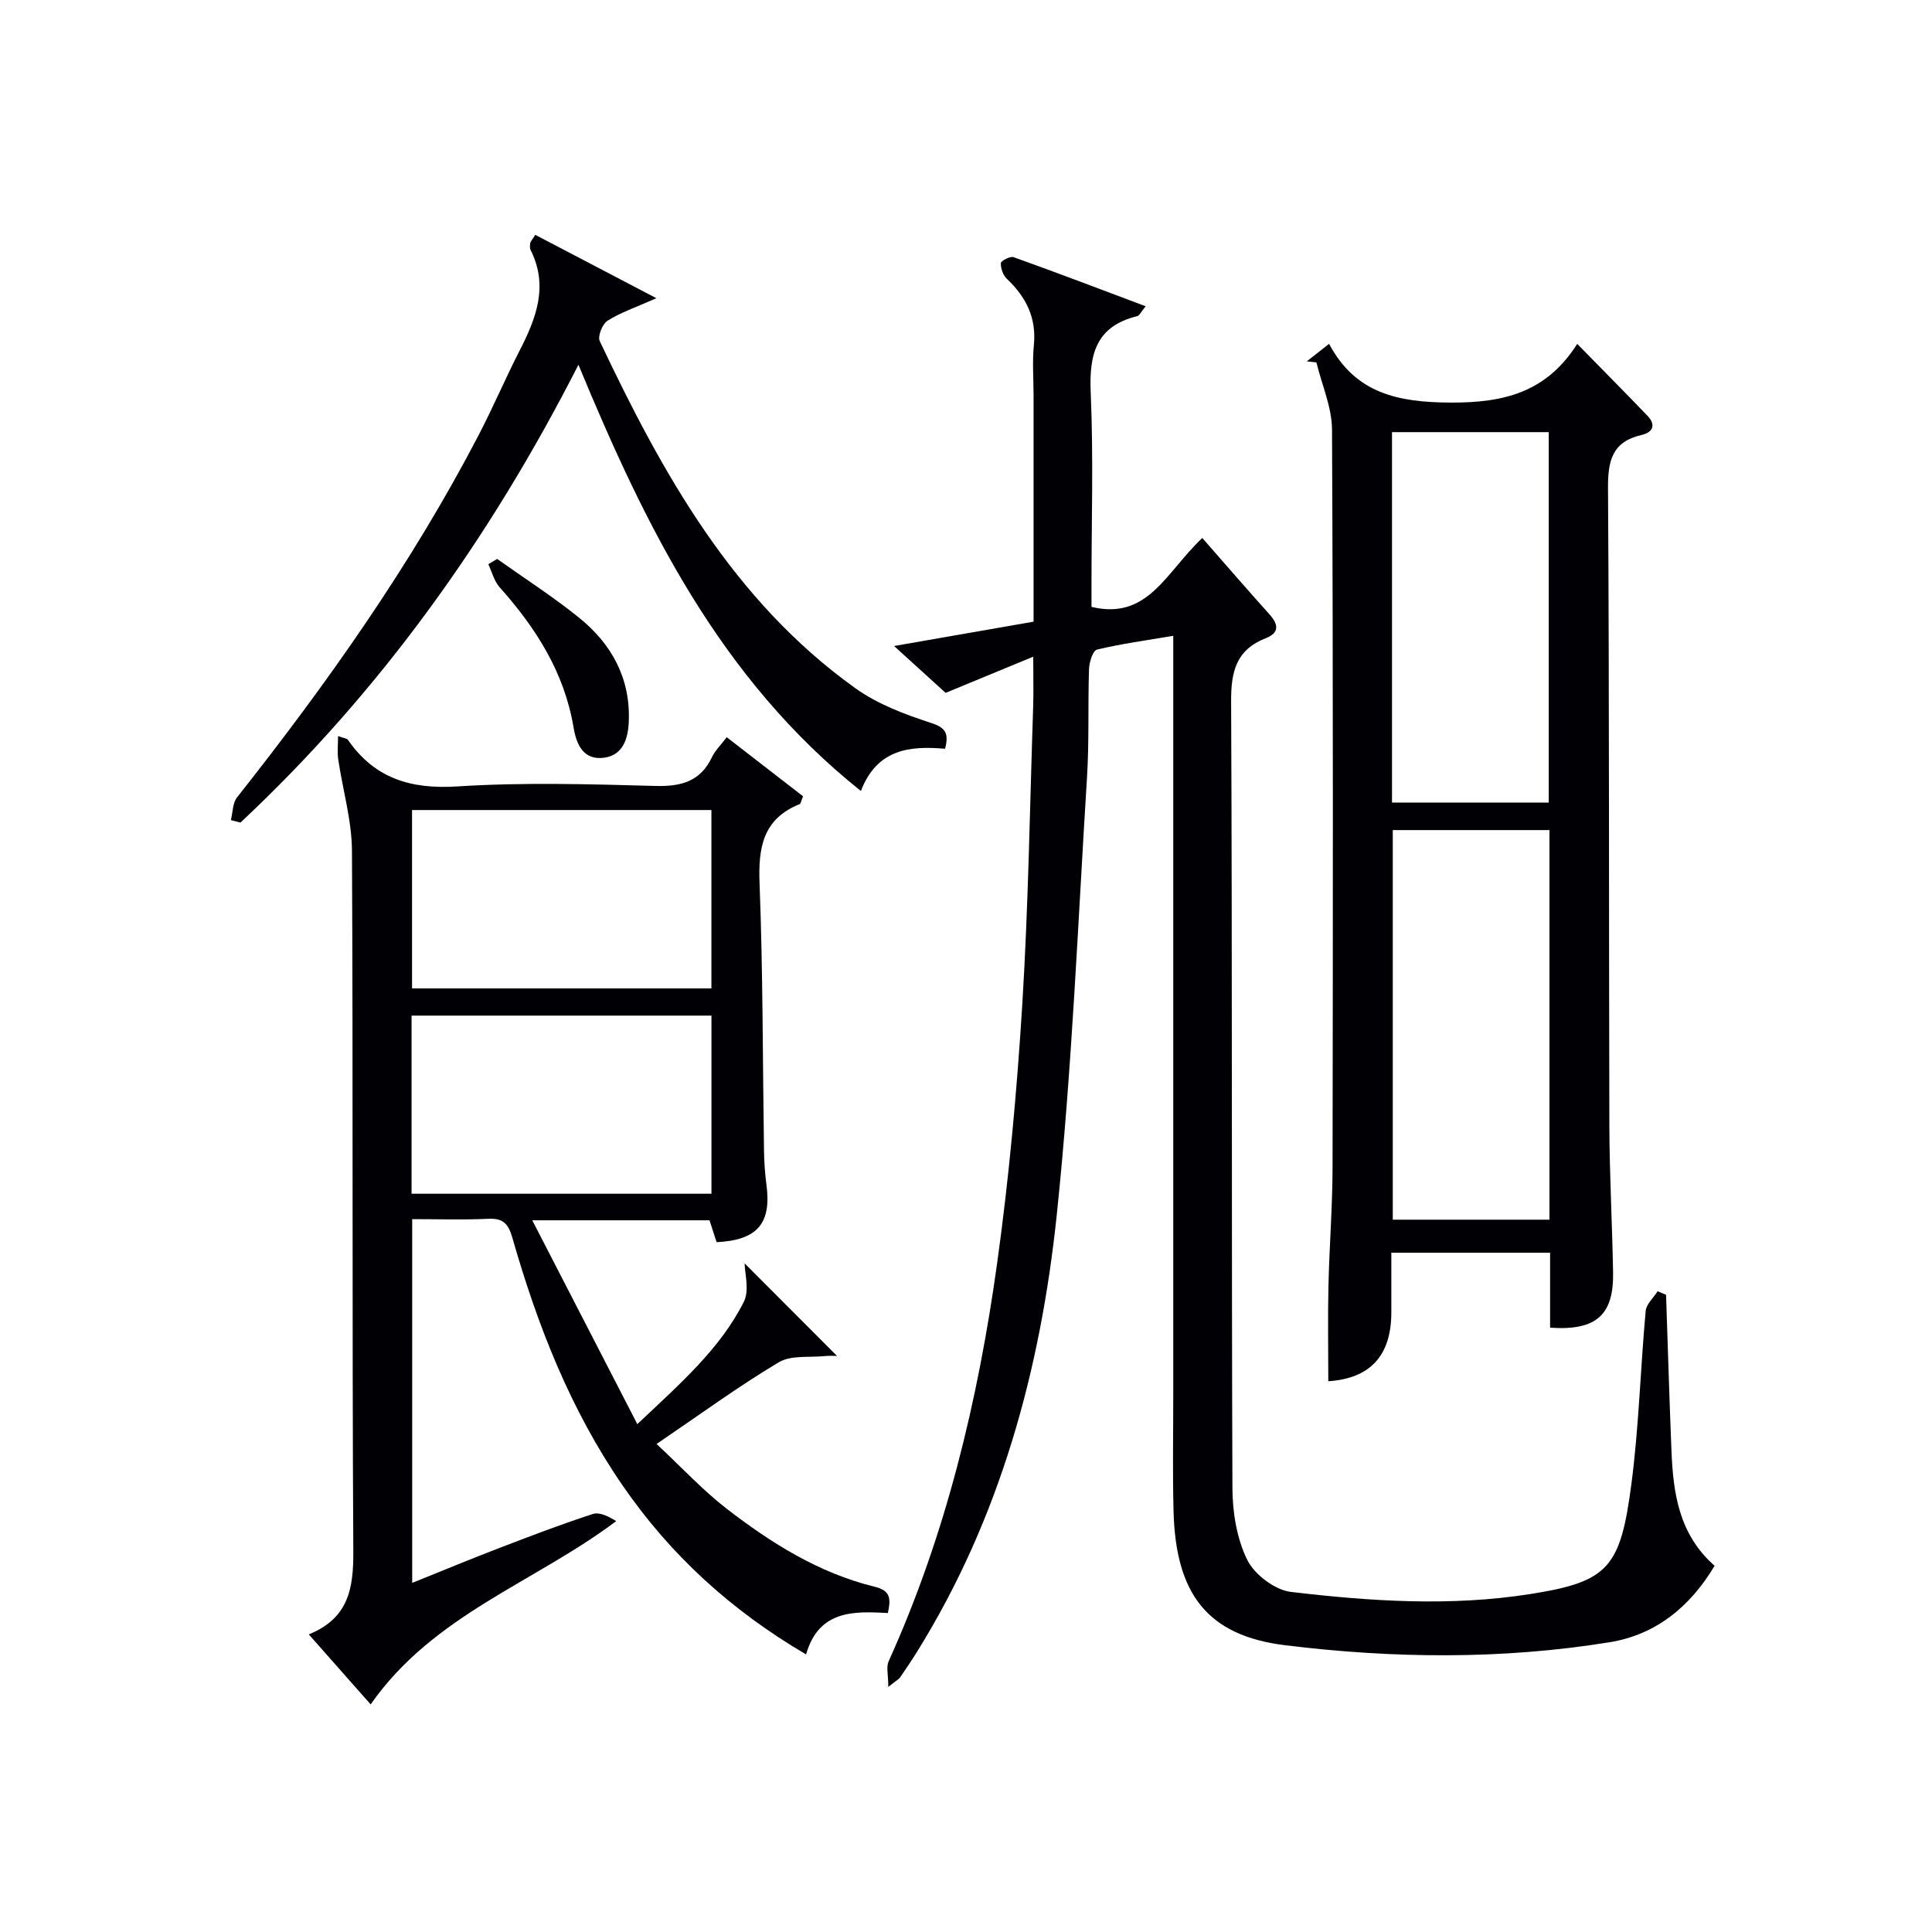 <svg enable-background="new 0 0 400 400" viewBox="0 0 400 400" xmlns="http://www.w3.org/2000/svg"><g fill="#010105"><path d="m183.91 349.26c0-2.51-.46-4.13.07-5.3 11.88-26.27 18.51-54.01 22.46-82.38 2.47-17.76 4.1-35.68 5.21-53.58 1.27-20.59 1.57-41.23 2.26-61.85.09-2.82.01-5.64.01-10.19-6.43 2.65-12.02 4.96-18.14 7.49-2.83-2.57-6.35-5.78-10.67-9.7 10.17-1.78 19.37-3.38 28.88-5.04 0-15.79 0-31.27 0-46.74 0-3.5-.28-7.03.06-10.49.57-5.68-1.61-9.99-5.6-13.76-.78-.74-1.28-2.17-1.23-3.24.03-.49 1.94-1.49 2.63-1.24 8.99 3.22 17.91 6.62 27.35 10.17-.96 1.14-1.28 1.93-1.77 2.05-8.51 2.09-9.96 7.89-9.61 15.8.58 13.31.16 26.66.16 39.99v4.4c11.7 2.79 15.31-7.05 22.94-14.27 4.66 5.31 9.22 10.6 13.89 15.79 1.9 2.11 2.12 3.84-.76 4.97-6.05 2.37-7.18 6.8-7.16 12.97.25 54.33.07 108.66.27 162.99.02 5.01.9 10.45 3.07 14.86 1.5 3.04 5.73 6.24 9.06 6.63 16.49 1.95 33.1 3.05 49.66.42 16.11-2.55 18.55-5.47 20.82-22.82 1.55-11.85 1.86-23.85 2.95-35.77.13-1.42 1.61-2.72 2.47-4.08.58.24 1.17.48 1.75.73.37 10.77.68 21.54 1.12 32.3.35 8.78 1.54 17.3 8.93 23.81-5.02 8.42-12.11 14.27-21.75 15.83-22.31 3.61-44.83 3.37-67.16.62-16.17-1.99-22.67-10.69-23.11-27.75-.21-7.99-.06-16-.06-24 0-50.16 0-100.33 0-150.49 0-1.98 0-3.97 0-6.75-5.57.94-10.74 1.64-15.79 2.85-.85.2-1.61 2.62-1.65 4.04-.25 7.49.05 15.01-.42 22.48-1.89 30.19-3.11 60.47-6.26 90.54-3.35 31.93-11.68 62.67-28.88 90.36-1.14 1.83-2.35 3.62-3.57 5.4-.26.36-.73.6-2.43 1.95z"/><path d="m135.94 298.96c5.27 4.92 9.55 9.57 14.48 13.38 9.24 7.14 19.14 13.36 30.65 16.17 3.3.81 3.41 2.41 2.75 5.45-6.98-.38-14.29-.67-16.93 8.57-15.63-9.18-28.12-20.65-37.98-34.97-10.79-15.65-17.62-33.1-22.81-51.23-.85-2.96-1.9-4.14-5.02-3.99-5.13.24-10.27.07-15.74.07v75.31c6.15-2.47 12.16-4.97 18.24-7.3 6.35-2.44 12.71-4.87 19.18-6.97 1.39-.45 3.24.52 4.82 1.48-17.02 12.79-37.88 19.38-50.84 37.95-4.17-4.72-8.27-9.37-12.81-14.5 8.3-3.35 9.26-9.59 9.22-17.24-.28-48.32-.03-96.65-.28-144.97-.03-6.33-1.92-12.65-2.85-18.99-.21-1.43-.03-2.92-.03-4.78 1.43.5 1.86.52 2.01.73 5.54 8.03 13.02 10.31 22.7 9.69 13.61-.87 27.32-.47 40.97-.1 5.36.15 9.34-.91 11.75-5.99.62-1.32 1.75-2.39 3.04-4.1 5.42 4.19 10.69 8.28 15.8 12.23-.43 1.05-.48 1.54-.69 1.62-7.63 3.06-8.6 8.99-8.31 16.45.71 18.46.64 36.94.92 55.42.04 2.32.2 4.66.51 6.97 1.05 7.95-1.86 11.45-10.33 11.86-.45-1.39-.92-2.87-1.46-4.53-11.71 0-23.3 0-36.7 0 7.38 14.33 14.3 27.75 21.75 42.2 8.97-8.47 17.12-15.56 22.04-25.3 1.23-2.42.18-5.99.18-7.98 6.21 6.22 12.77 12.8 19.13 19.17-.38 0-1.46-.09-2.52.02-3.23.33-7.03-.23-9.57 1.3-8.37 5-16.27 10.79-25.27 16.9zm11.35-131.25c-21.06 0-41.47 0-61.98 0v36.93h61.98c0-12.42 0-24.49 0-36.93zm-62.08 79.44h62.09c0-12.52 0-24.6 0-36.88-20.82 0-41.35 0-62.09 0z"/><path d="m320.93 274.88c0-5.05 0-10.15 0-15.52-11.05 0-21.62 0-32.87 0v12.39c-.01 8.99-4.45 13.66-13.05 14.22 0-6.56-.12-13.13.03-19.7.18-8.14.83-16.28.85-24.42.08-50.96.13-101.92-.11-152.88-.02-4.65-2.11-9.29-3.23-13.94-.67-.07-1.33-.14-2-.21 1.27-1 2.55-2 4.62-3.63 5.48 10.29 14.28 12.12 25.25 12.16 11 .04 19.75-2.13 26.13-12.15 5.32 5.43 9.97 10.12 14.54 14.88 1.84 1.91 1.09 3.45-1.23 3.98-6.07 1.4-6.97 5.3-6.94 11.01.28 43.96.16 87.93.28 131.9.03 10.14.59 20.27.77 30.41.18 8.88-3.49 12.17-13.04 11.5zm-.13-103.02c-11.13 0-21.8 0-32.44 0v80.66h32.44c0-27.01 0-53.61 0-80.66zm-32.6-5.7h32.45c0-25.82 0-51.2 0-76.69-10.97 0-21.64 0-32.45 0z"/><path d="m47.8 169.79c.4-1.58.35-3.52 1.27-4.69 18.7-23.66 36.07-48.21 50.03-75.02 2.99-5.75 5.53-11.73 8.48-17.49 3.43-6.69 6.02-13.37 2.28-20.82-.2-.4-.15-.97-.08-1.44.04-.3.32-.56 1.04-1.71 7.97 4.17 16.01 8.37 25.08 13.12-4.36 1.93-7.45 2.97-10.12 4.66-1.06.67-2.08 3.23-1.61 4.22 12.97 27.4 27.56 53.72 52.95 71.89 4.6 3.29 10.22 5.4 15.66 7.17 3.07 1 3.68 2.19 2.89 5.34-7.15-.61-14.06-.06-17.43 8.75-29.13-23.25-44.57-54.66-58.48-88.25-18.28 35.88-41.02 67.67-69.98 94.79-.66-.17-1.32-.34-1.98-.52z"/><path d="m102.93 115.72c5.67 4.03 11.55 7.8 16.95 12.16 6.77 5.46 10.69 12.59 10.3 21.58-.15 3.52-1.22 6.94-5.2 7.43-4.21.51-5.64-2.75-6.23-6.27-1.9-11.39-7.79-20.61-15.31-29.04-1.14-1.27-1.58-3.16-2.34-4.77.61-.36 1.22-.73 1.83-1.09z"/></g></svg>